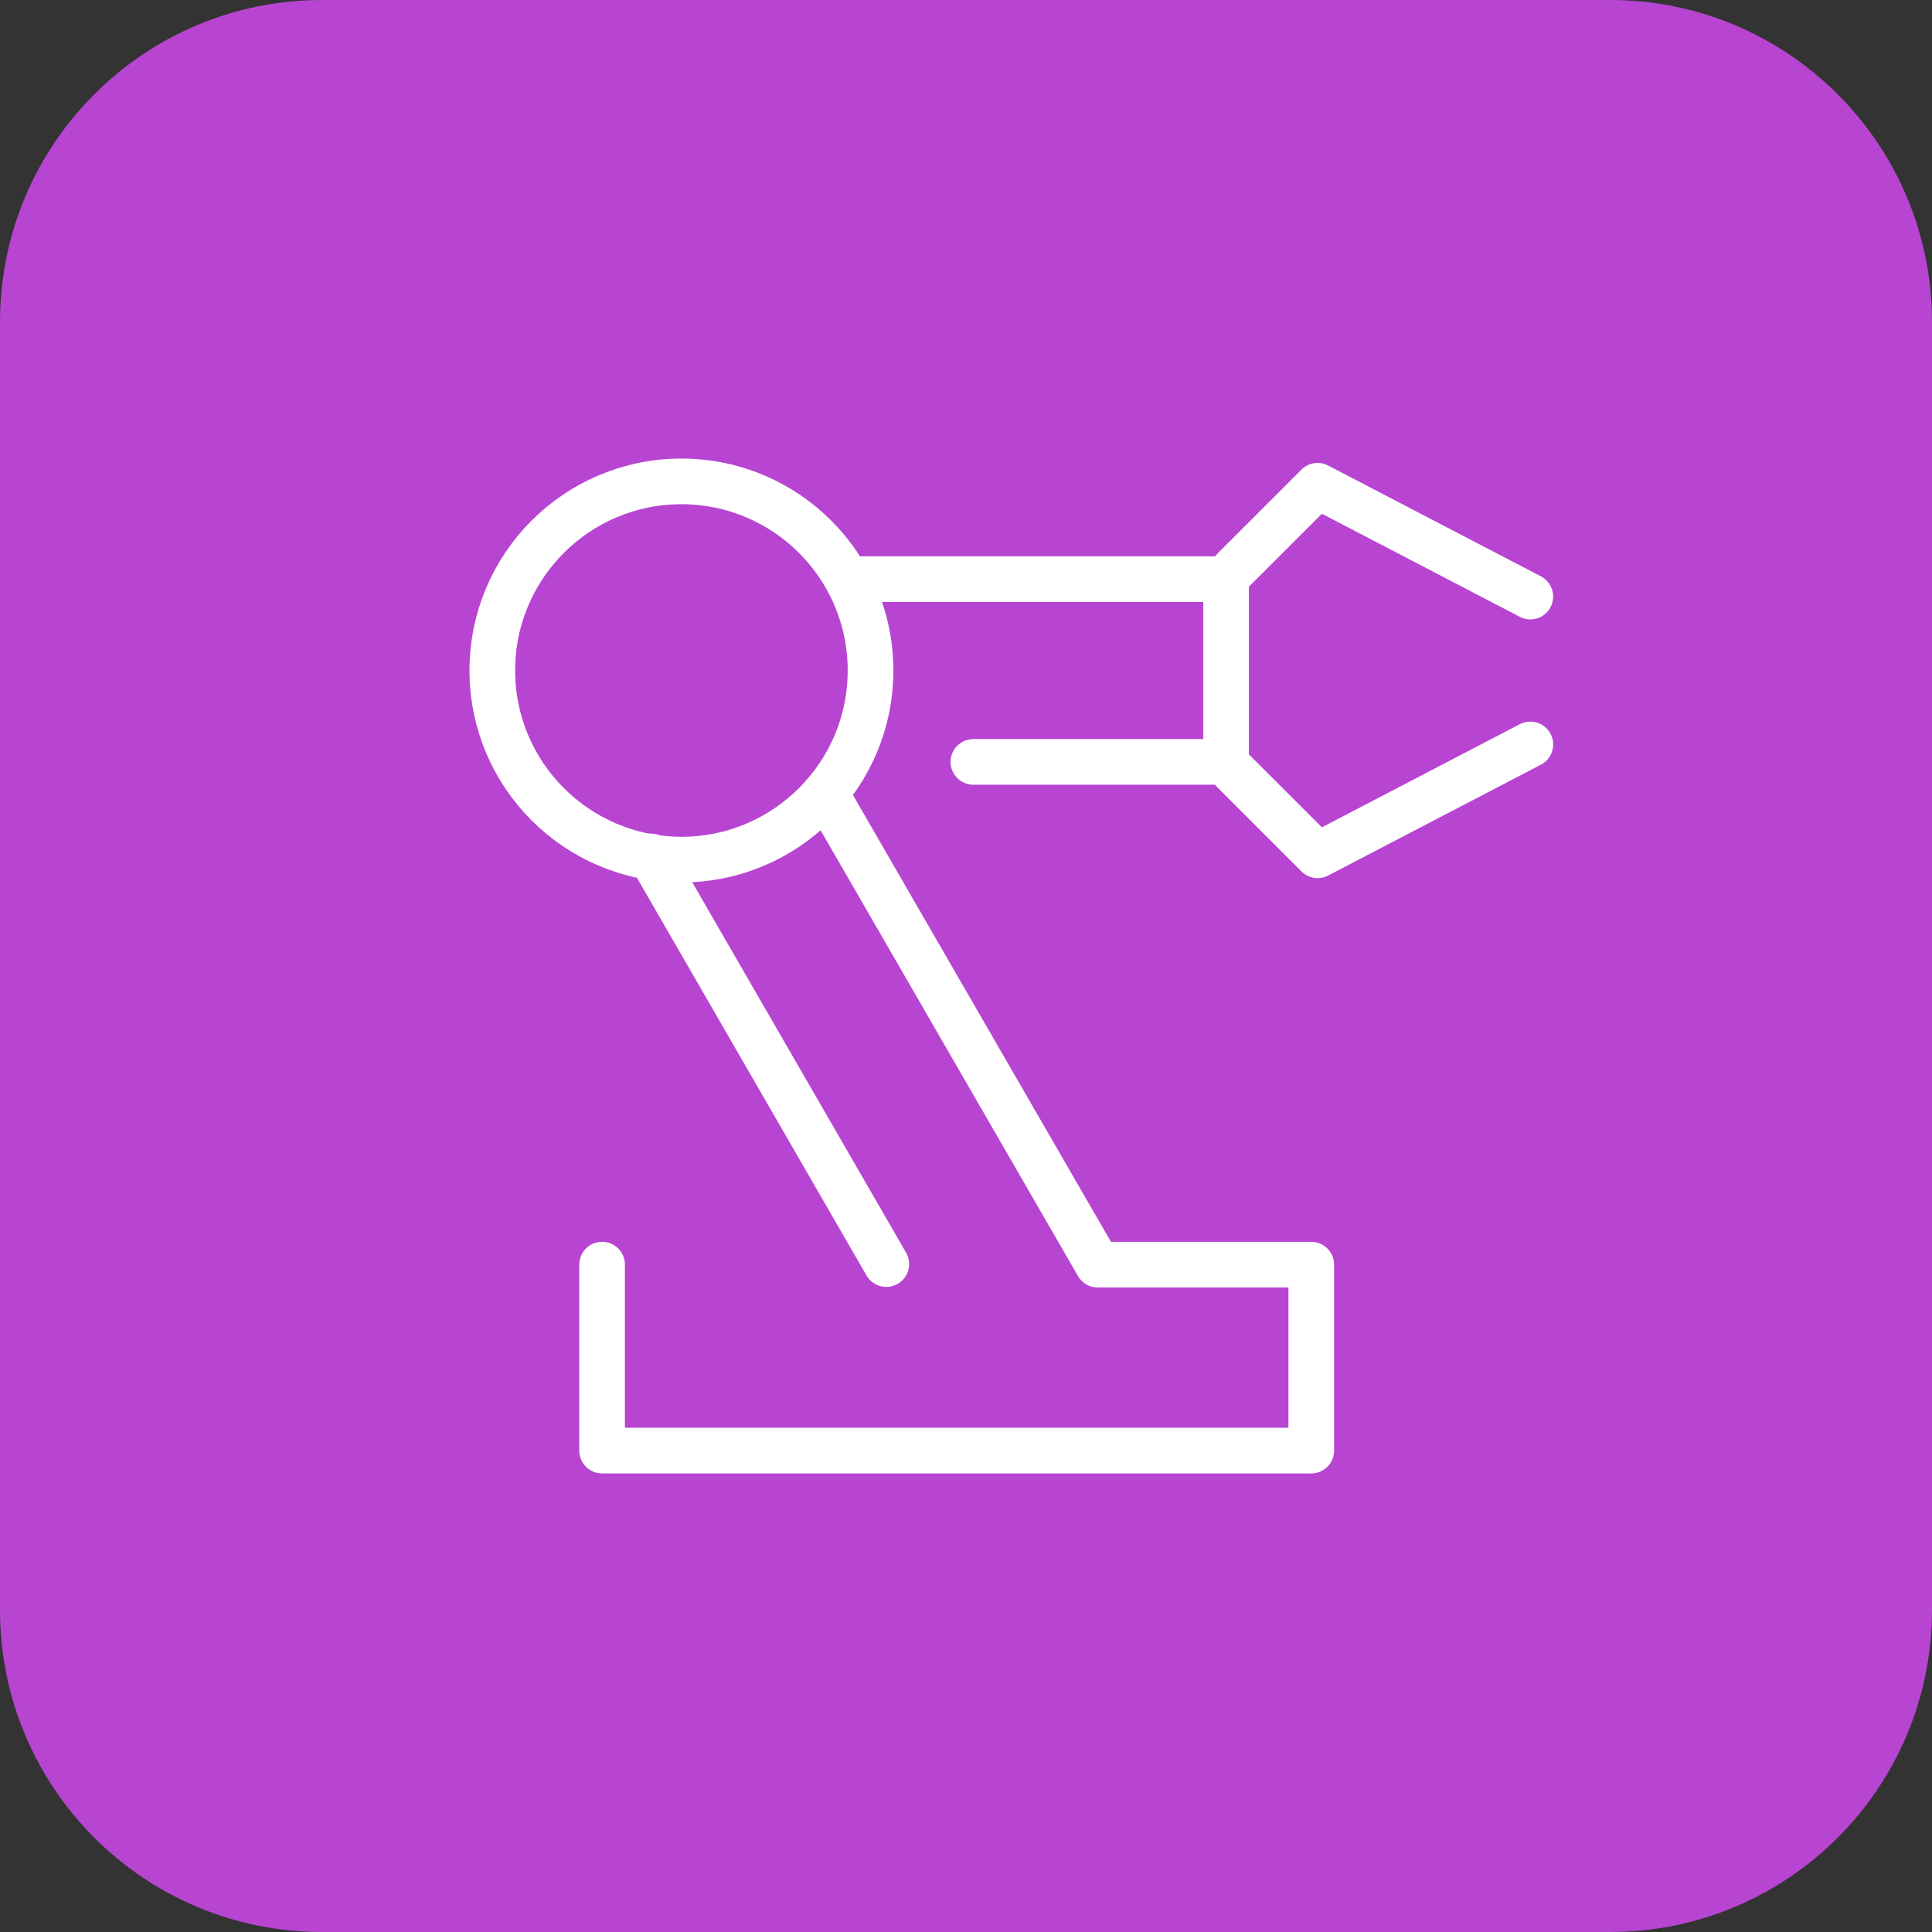 <?xml version="1.0" encoding="UTF-8"?> <!-- Generator: Adobe Illustrator 16.0.0, SVG Export Plug-In . SVG Version: 6.00 Build 0) --> <svg xmlns="http://www.w3.org/2000/svg" xmlns:xlink="http://www.w3.org/1999/xlink" id="Layer_1" x="0px" y="0px" width="120px" height="120px" viewBox="0 0 120 120" xml:space="preserve"><rect x="0" y="0" width="120" height="120" fill="#333333" stroke="none"/> <path fill="#B845D2" d="M120,100c0,11.046-8.954,20-20,20H20c-11.046,0-20-8.954-20-20V20C0,8.954,8.954,0,20,0h80 c11.046,0,20,8.954,20,20V100z"></path> <g> <g> <polyline fill="none" stroke="#FFFFFF" stroke-width="2.835" stroke-linecap="round" stroke-linejoin="round" stroke-miterlimit="10" points=" 52.7,35.97 76.154,35.97 76.154,47.323 60.459,47.323 "></polyline> </g> <line fill="none" stroke="#FFFFFF" stroke-width="2.835" stroke-linecap="round" stroke-linejoin="round" stroke-miterlimit="10" x1="55.05" y1="78.514" x2="40.433" y2="53.194"></line> <polyline fill="none" stroke="#FFFFFF" stroke-width="2.835" stroke-linecap="round" stroke-linejoin="round" stroke-miterlimit="10" points=" 51.271,49.259 68.184,78.549 71.209,78.549 81.445,78.549 81.445,90.1 37.397,90.1 37.397,78.549 "></polyline> <circle fill="none" stroke="#FFFFFF" stroke-width="2.835" stroke-linecap="round" stroke-linejoin="round" stroke-miterlimit="10" cx="42.324" cy="41.646" r="11.746"></circle> <g> <polyline fill="none" stroke="#FFFFFF" stroke-width="2.835" stroke-linecap="round" stroke-linejoin="round" stroke-miterlimit="10" points=" 76.648,35.358 81.837,30.171 95.051,37.054 "></polyline> <polyline fill="none" stroke="#FFFFFF" stroke-width="2.835" stroke-linecap="round" stroke-linejoin="round" stroke-miterlimit="10" points=" 76.648,47.936 81.837,53.124 95.051,46.239 "></polyline> </g> </g> </svg> 